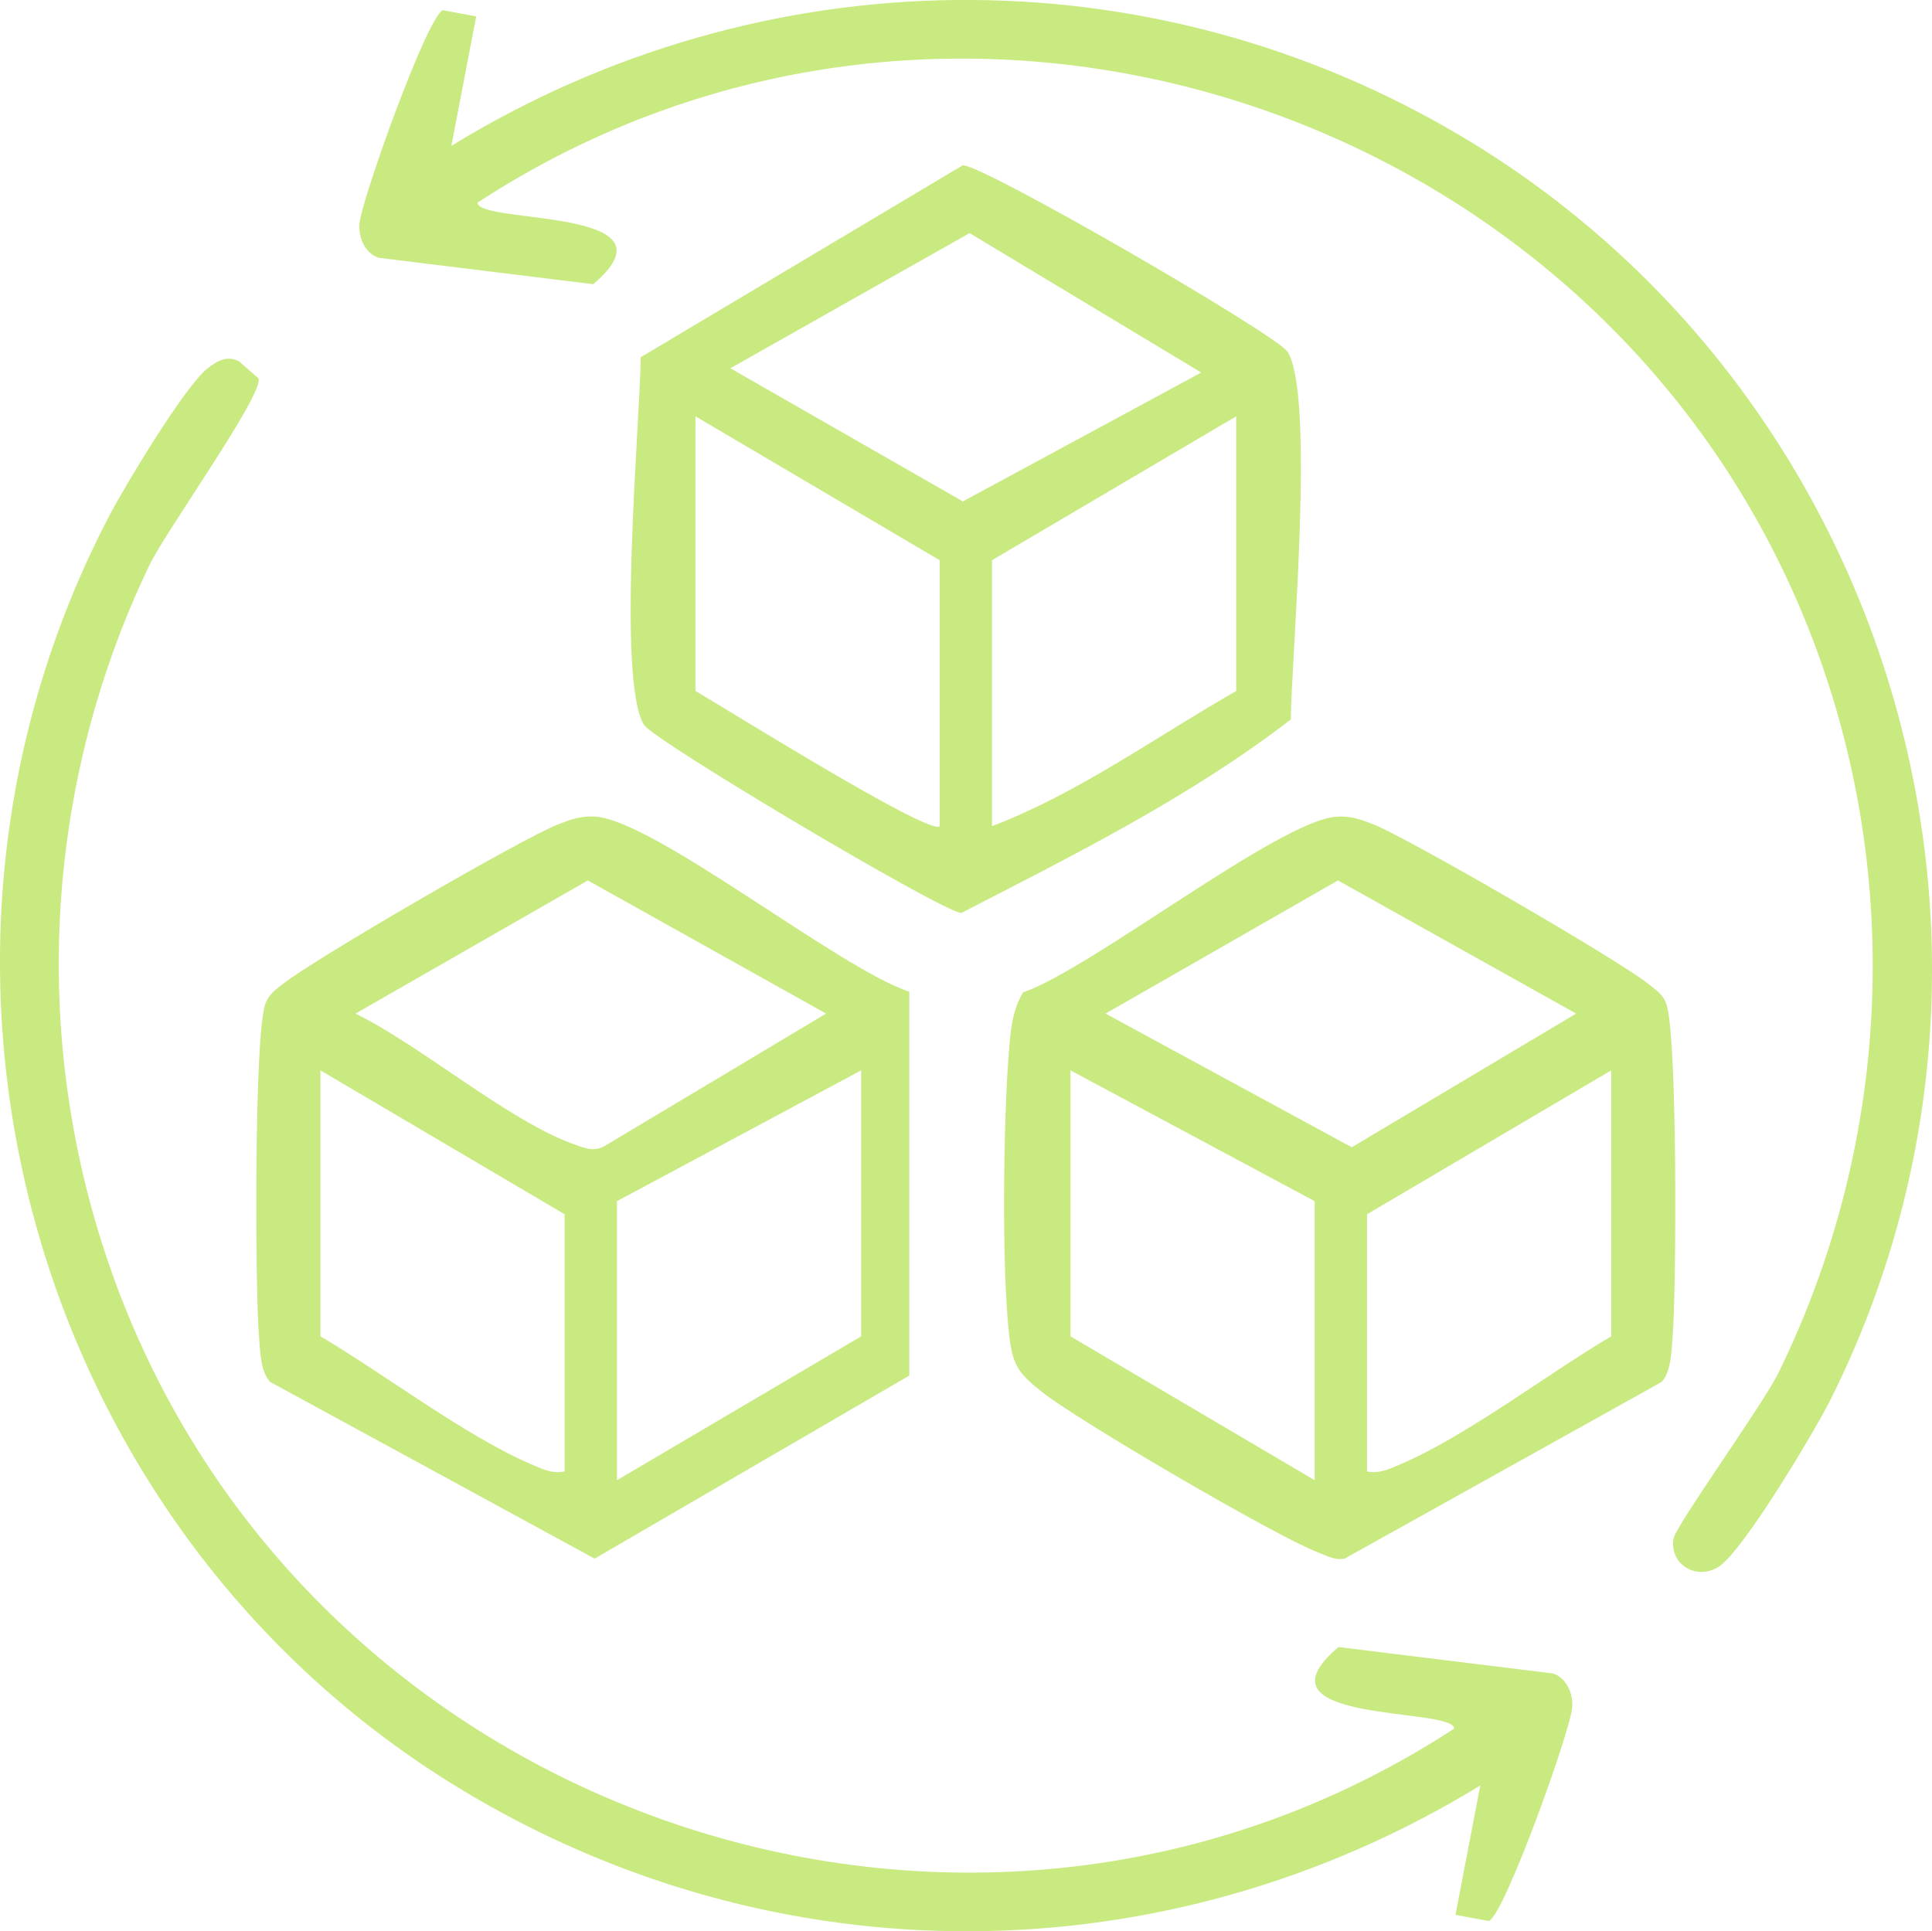 <?xml version="1.0" encoding="UTF-8"?> <svg xmlns="http://www.w3.org/2000/svg" id="_Слой_2" data-name="Слой 2" viewBox="0 0 221.52 221.46"><defs><style> .cls-1 { fill: #c8ea80; } </style></defs><g id="_Слой_1-2" data-name="Слой 1"><path class="cls-1" d="M54.6,1.88l-2.85,14.85c35.69-21.9,80.32-22.45,116.3-.81,49.07,29.52,67.64,92.91,41.88,144.49-1.84,3.68-10,17.36-12.84,19.23-2.46,1.62-5.68-.14-5.21-3.2.22-1.45,10.26-15.38,12.05-19.04,13.1-26.78,14.37-57.98,3.3-85.66C183.31,11.96,109.04-12.24,54.76,23.23c-.07,2.53,23.79.47,13.25,9.36l-24.6-3.03c-1.59-.54-2.33-2.36-2.19-3.94.25-2.77,7.69-23.55,9.54-24.45l3.84.71Z"></path><path class="cls-1" d="M166.88,219.59l2.85-14.85c-36.08,22.08-80.68,22.37-116.91.42C3.33,175.17-14.37,110.53,12.57,59.07c1.78-3.41,8.67-14.84,11.22-16.82,1.09-.85,2.23-1.56,3.65-.79l2.21,1.94c.56,1.87-10.64,17.52-12.46,21.29-12.73,26.42-13.87,57.03-3.22,84.31,23.54,60.32,98.17,84.83,152.75,49.23.07-2.53-23.79-.47-13.25-9.36l24.6,3.03c1.59.54,2.33,2.36,2.19,3.94-.25,2.77-7.69,23.55-9.54,24.45l-3.84-.71Z"></path><path class="cls-1" d="M190.49,158.49l-36.32,20.24c-1.18.22-2.1-.36-3.13-.75-4.67-1.77-27.6-15.17-31.62-18.4-2.54-2.04-3.29-2.91-3.69-6.31-.91-7.82-.69-25.01-.02-33.06.19-2.25.4-4.42,1.59-6.41,7.84-2.7,29.39-19.72,35.94-20.15,1.62-.11,2.77.31,4.23.88,3.87,1.51,28.49,15.77,31.62,18.37.75.62,1.56,1.1,1.91,2.09,1.36,2.89,1.22,33.16.78,38.31-.14,1.61-.14,4.01-1.3,5.21ZM153.41,100.96l-26.65,15.27,28.23,15.33,25.73-15.33-27.31-15.27ZM150.74,137.74l-28-15v30.5l28,16.5v-32ZM184.74,122.74l-28,16.5v29.5c1.46.26,2.45-.25,3.72-.78,7.59-3.21,16.97-10.41,24.28-14.72v-30.5Z"></path><path class="cls-1" d="M110.4,18.96c2.14-.18,36,19.42,37.23,21.38,3.15,5.04.47,34.54.37,42.16-11.39,8.8-24.88,15.56-37.78,22.19-2.11-.07-35.26-19.77-36.38-21.57-3.15-5.05-.47-34.54-.37-42.16l36.93-22.01ZM137.74,42.72l-26.57-15.99-27.43,15.5,26.66,15.27,27.33-14.78ZM107.74,94.74v-30.5l-28-16.5v31.5c2.88,1.64,26.93,16.69,28,15.5ZM113.74,94.74c9.96-3.81,18.77-10.23,28-15.5v-31.5l-28,16.5v30.5Z"></path><path class="cls-1" d="M31,158.49c-1.16-1.19-1.16-3.6-1.3-5.21-.45-5.17-.59-35.38.78-38.31.38-.96,1.13-1.49,1.9-2.1,3.58-2.85,27.46-16.72,31.64-18.35,1.46-.57,2.6-.98,4.23-.88,6.82.44,27.94,17.43,36.01,20.08v44.02s-36.08,20.99-36.08,20.99l-37.18-20.25ZM67.4,100.96l-26.64,15.27c7.47,3.65,17.63,12.36,25.04,14.98,1.43.51,2.45.96,3.87,0l25.05-14.98-27.32-15.27ZM64.74,168.74v-29.5l-28-16.5v30.5c7.32,4.31,16.7,11.5,24.28,14.72,1.26.54,2.26,1.04,3.72.78ZM98.74,122.74l-28,15v32l28-16.5v-30.5Z"></path></g></svg> 
